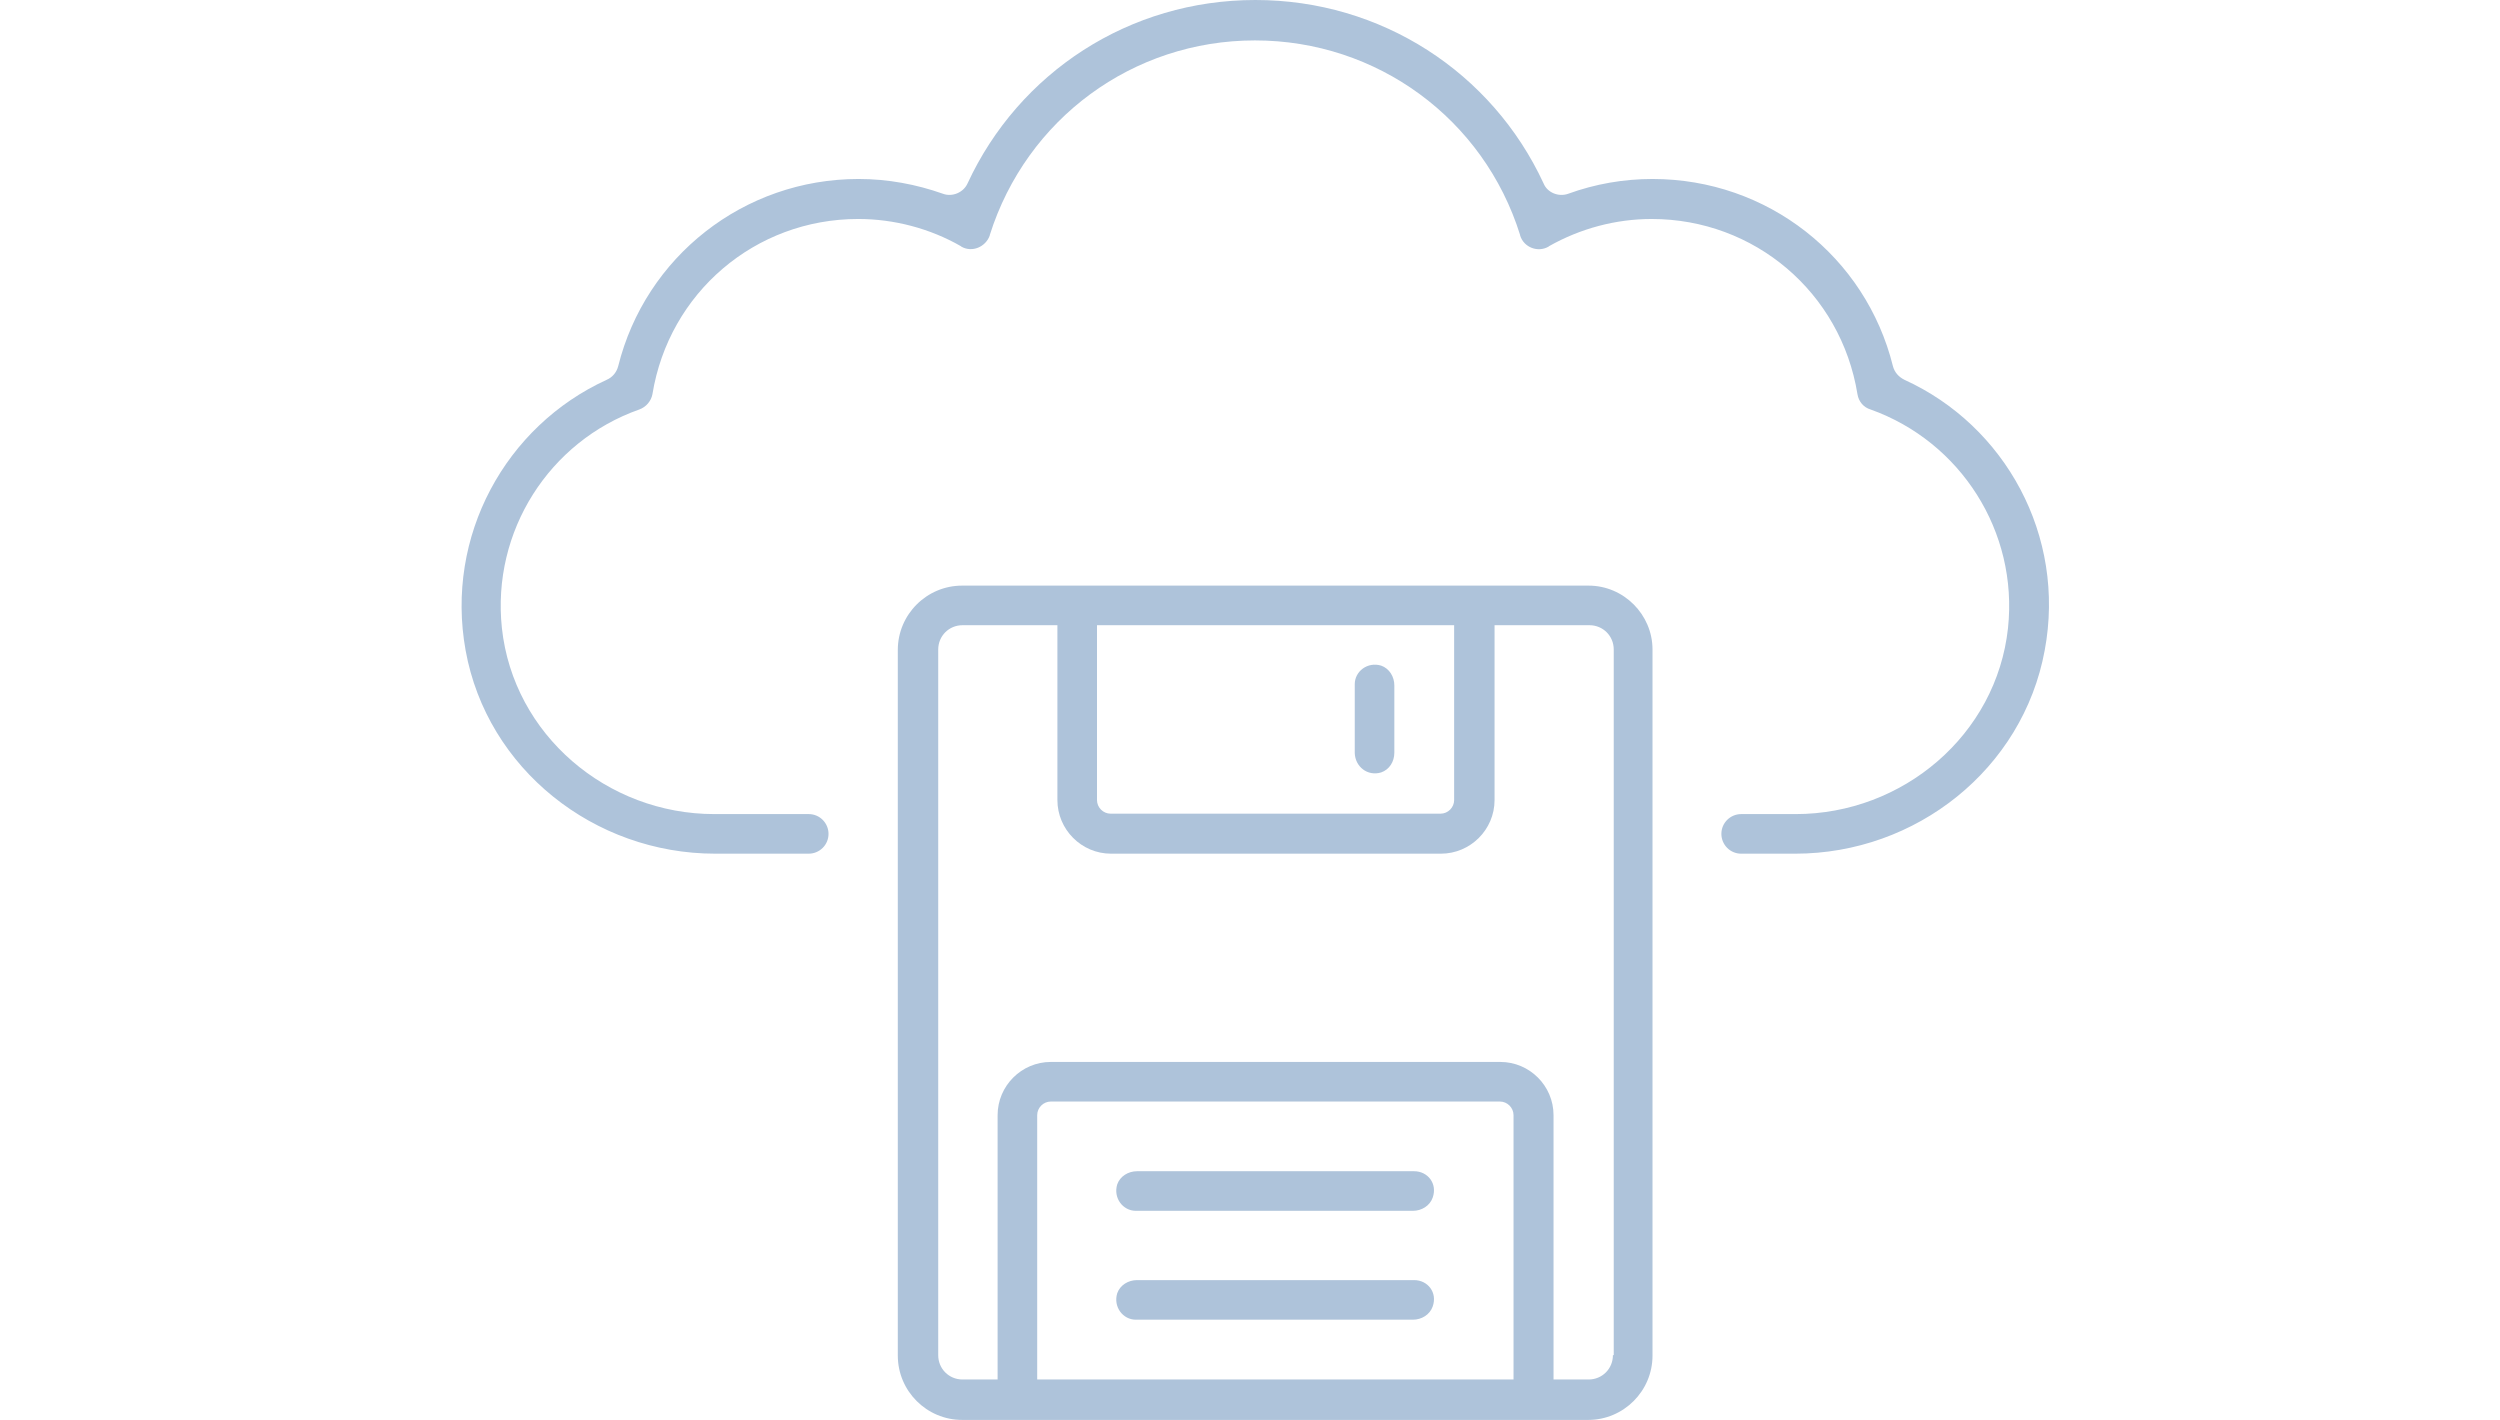 <?xml version="1.0" encoding="UTF-8" standalone="no"?> <!-- Generator: Adobe Illustrator 27.5.0, SVG Export Plug-In . SVG Version: 6.00 Build 0) --> <svg xmlns:inkscape="http://www.inkscape.org/namespaces/inkscape" xmlns:sodipodi="http://sodipodi.sourceforge.net/DTD/sodipodi-0.dtd" xmlns="http://www.w3.org/2000/svg" xmlns:svg="http://www.w3.org/2000/svg" id="_Слой_1" x="0px" y="0px" viewBox="0 0 606.2 344.3" xml:space="preserve" sodipodi:docname="74a71e80cf48ae532f1d6f2d1db2380b.svg" width="606.2" height="344.3"><defs id="defs19"></defs> <style type="text/css" id="style2"> .st0{fill:#AEC3DA;} .st1{fill:none;} </style> <path class="st0" d="m 461.8,92.1 c -1.4,-0.7 -2.4,-1.8 -2.8,-3.3 -6.6,-26.6 -30.4,-45.4 -58.3,-45.4 -7,0 -13.9,1.2 -20.5,3.6 -2.3,0.8 -5,-0.3 -5.9,-2.5 C 361.8,17.5 334.9,0 304.4,0 c -30.5,0 -57.3,17.5 -69.8,44.5 -1,2.2 -3.7,3.3 -5.9,2.5 -6.5,-2.3 -13.4,-3.6 -20.5,-3.6 -27.9,0 -51.7,18.9 -58.3,45.4 -0.4,1.5 -1.4,2.7 -2.8,3.3 -24.5,11.2 -39.2,37.9 -34.2,65.6 5.2,28.8 31.2,49.3 60.5,49.3 h 22.7 c 2.6,0 4.8,-2.1 4.8,-4.8 v 0 c 0,-2.6 -2.1,-4.8 -4.8,-4.8 h -22.9 c -26,0 -48.7,-19.2 -51.5,-45.1 -2.5,-23.5 11.5,-45.3 33.3,-53 v 0 c 1.7,-0.6 2.9,-2.1 3.2,-3.7 v 0 c 4,-24.6 24.9,-42.5 49.9,-42.5 8.7,0 17.4,2.3 24.9,6.6 l 0.1,0.1 c 2.6,1.5 5.9,0.1 6.9,-2.7 V 57 c 8.9,-28.2 34.7,-47.2 64.3,-47.2 29.6,0 55.5,19 64.3,47.2 v 0.1 c 0.9,2.9 4.3,4.2 6.9,2.7 l 0.1,-0.1 c 7.6,-4.3 16.2,-6.6 24.9,-6.6 24.9,0 45.9,17.8 49.9,42.5 v 0 c 0.3,1.8 1.5,3.2 3.2,3.7 v 0 c 21.8,7.8 35.8,29.6 33.3,53 -2.8,25.9 -25.5,45.1 -51.5,45.1 h -13.2 c -2.6,0 -4.8,2.1 -4.8,4.8 v 0 c 0,2.6 2.1,4.8 4.8,4.8 h 13.1 c 29.3,0 55.2,-20.5 60.5,-49.3 5.2,-27.8 -9.6,-54.5 -34,-65.6 z" id="path4"></path> <path class="st0" d="M 385.2,142 H 233.3 c -8.6,0 -15.6,7 -15.6,15.6 v 171.1 c 0,8.6 7,15.6 15.6,15.6 h 151.8 c 8.6,0 15.6,-7 15.6,-15.6 V 157.5 c 0,-8.5 -7,-15.5 -15.5,-15.5 z M 266,151.6 h 86.6 V 194 c 0,1.8 -1.5,3.3 -3.3,3.3 h -80 c -1.8,0 -3.3,-1.5 -3.3,-3.3 z M 367,334.5 H 251.5 v -64.1 c 0,-1.8 1.5,-3.3 3.3,-3.3 h 108.9 c 1.8,0 3.3,1.5 3.3,3.3 z m 24.1,-5.9 c 0,3.3 -2.6,5.9 -5.9,5.9 h -8.5 v -64.1 c 0,-7.1 -5.8,-12.9 -12.9,-12.9 h -109 c -7.1,0 -12.9,5.8 -12.9,12.9 v 64.1 h -8.5 c -3.3,0 -5.9,-2.6 -5.9,-5.9 V 157.5 c 0,-3.3 2.6,-5.9 5.9,-5.9 h 23 V 194 c 0,7.1 5.8,13 13,13 h 80 c 7.1,0 13,-5.8 13,-13 v -42.4 h 23 c 3.3,0 5.9,2.6 5.9,5.9 v 171.1 z" id="path6"></path> <path class="st0" d="m 342.9,284 h -67.2 c -2.1,0 -4.1,1.2 -4.8,3.2 -1,3.3 1.4,6.4 4.5,6.4 h 67.2 c 2.1,0 4.1,-1.2 4.8,-3.2 1.2,-3.4 -1.2,-6.4 -4.5,-6.4 z" id="path8"></path> <path class="st0" d="m 342.9,310.4 h -67.2 c -2.1,0 -4.1,1.2 -4.8,3.2 -1,3.3 1.4,6.4 4.5,6.4 h 67.2 c 2.1,0 4.1,-1.2 4.8,-3.2 1.2,-3.4 -1.2,-6.4 -4.5,-6.4 z" id="path10"></path> <path class="st0" d="m 334.9,187.3 c 2,-0.7 3.2,-2.6 3.2,-4.8 v -16.3 c 0,-2.1 -1.2,-4.1 -3.2,-4.8 -3.3,-1 -6.4,1.4 -6.4,4.5 v 16.7 c 0.1,3.3 3.1,5.7 6.4,4.7 z" id="path12"></path> <rect y="0" class="st1" width="606.2" height="344.2" id="rect14" x="0"></rect> </svg> 